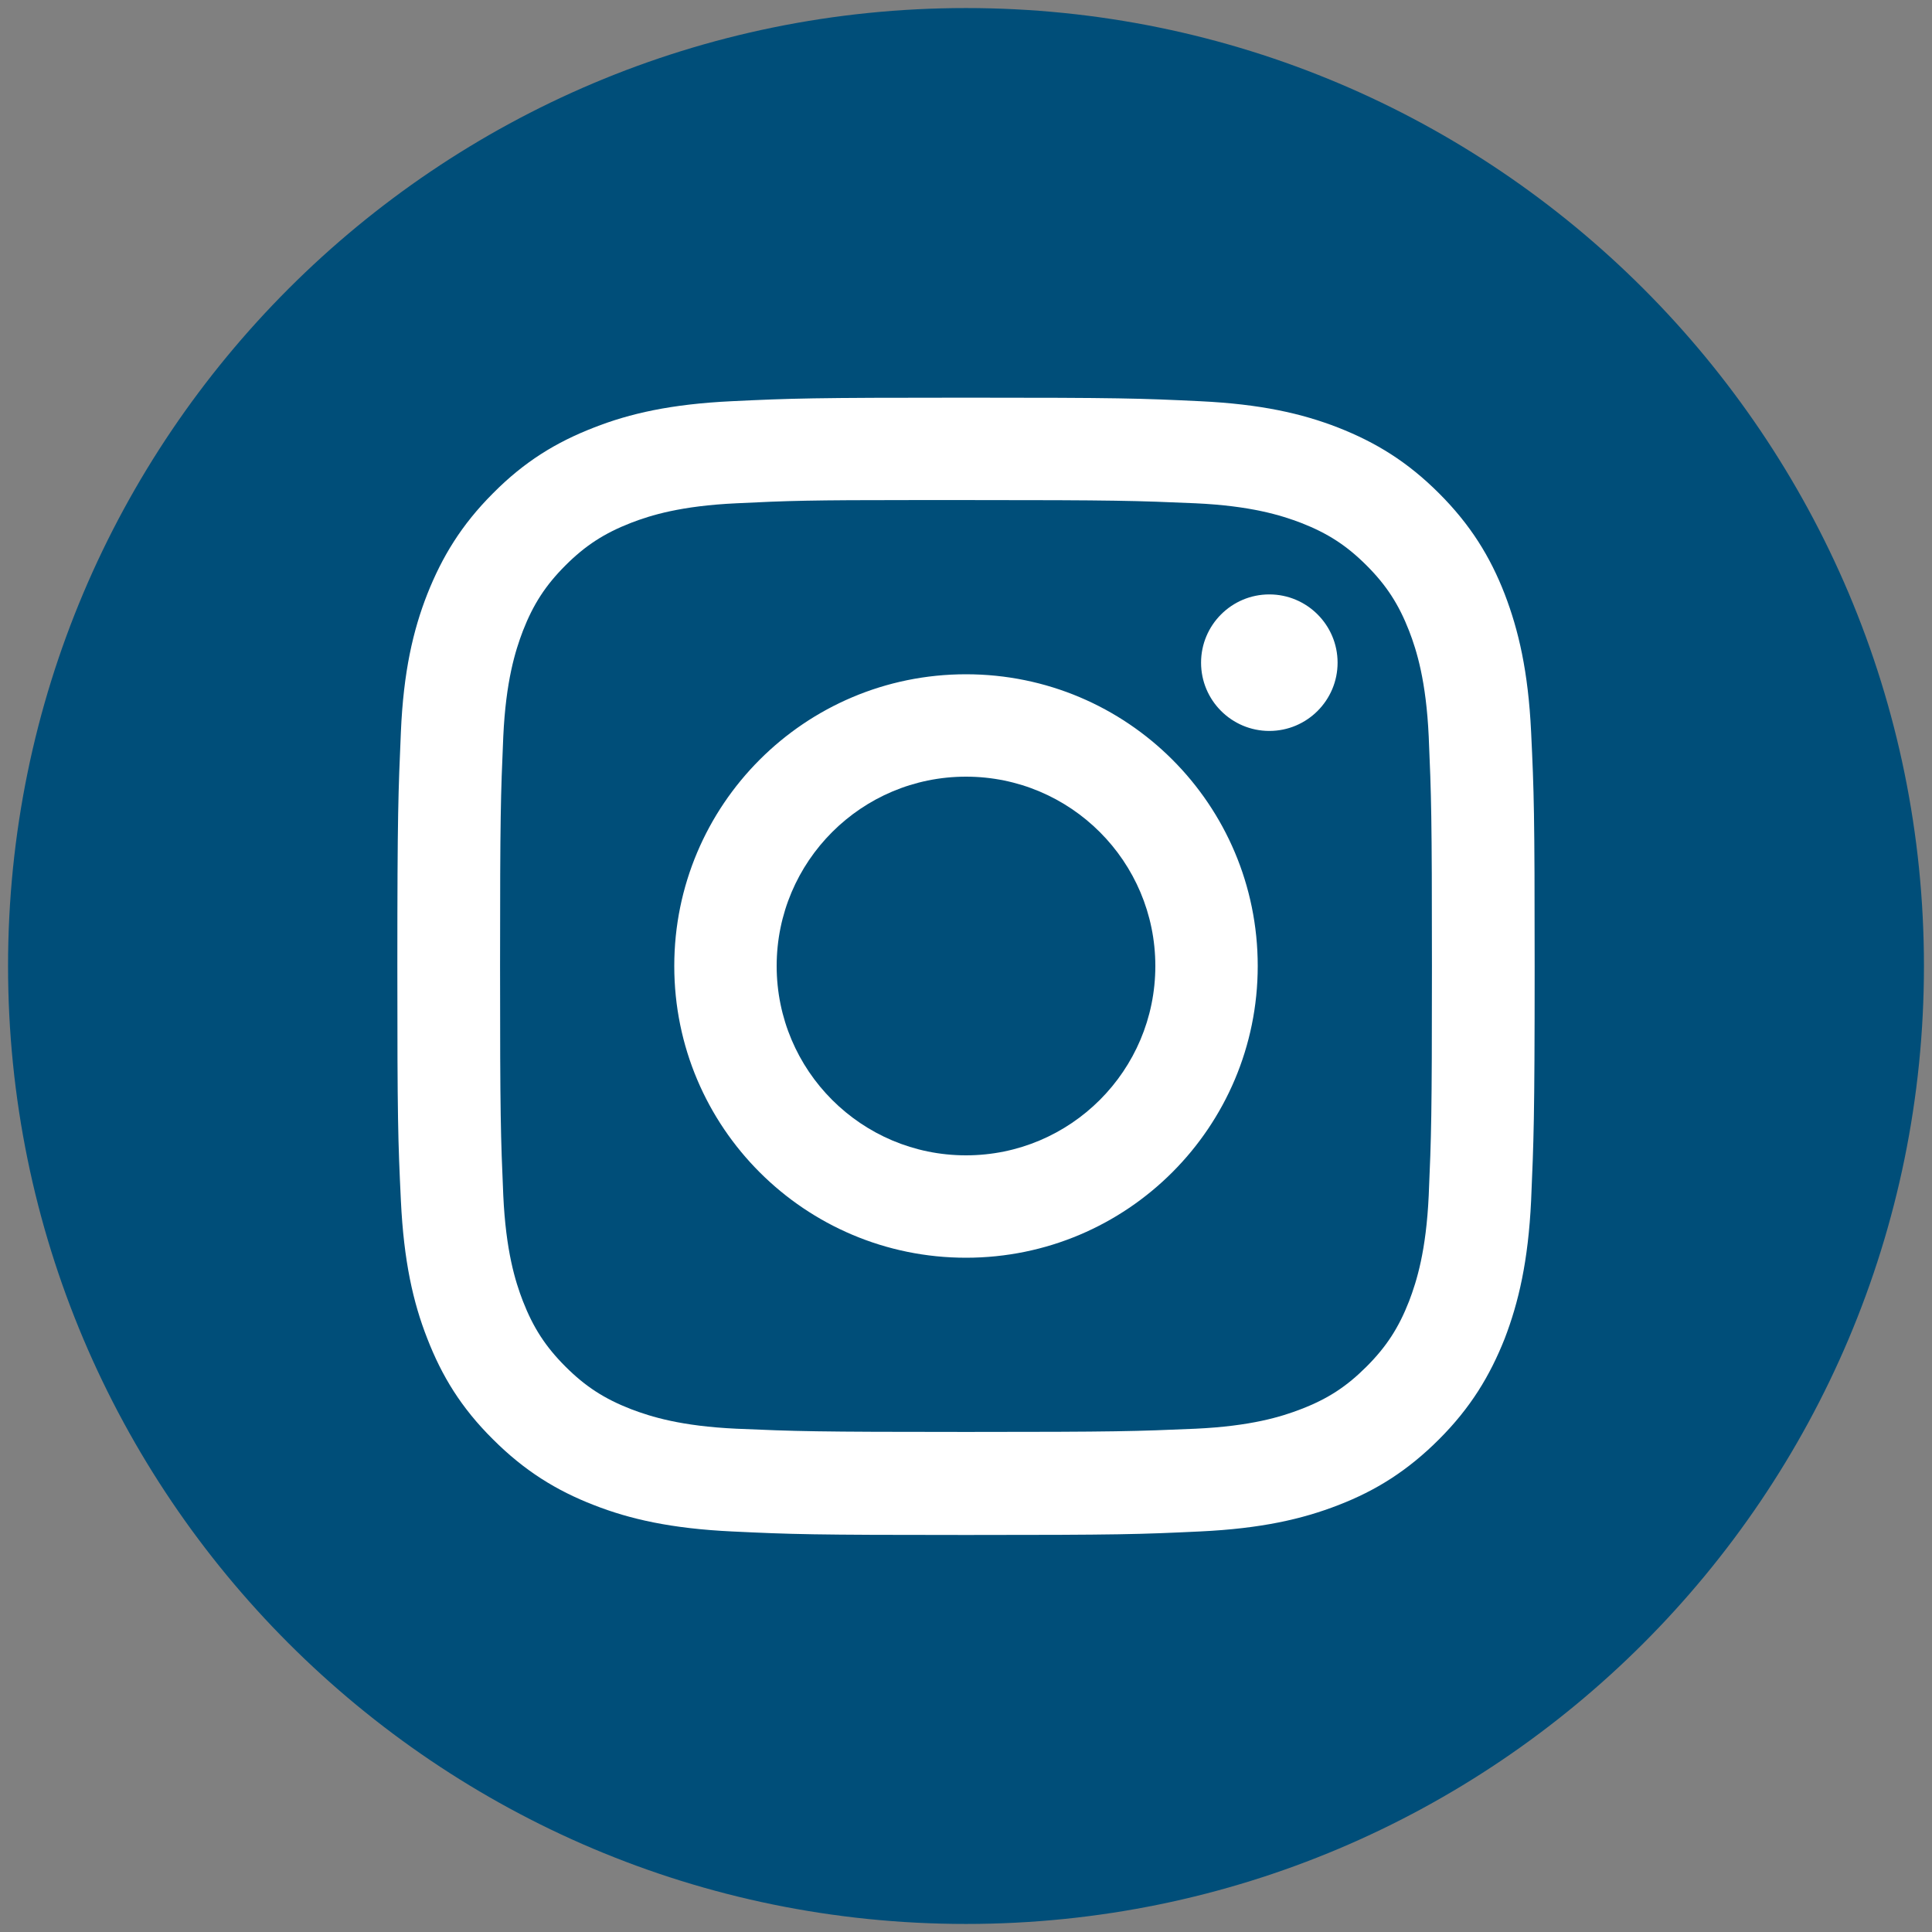 <?xml version="1.0" encoding="UTF-8"?>
<svg xmlns="http://www.w3.org/2000/svg" xmlns:xlink="http://www.w3.org/1999/xlink" version="1.1" id="Layer_1_Kopie_2" x="0px" y="0px" viewBox="0 0 600 600" style="enable-background:new 0 0 600 600;" xml:space="preserve">
<rect x="0" y="0" width="600" height="600" fill="#808080" stroke="none"/>
<style type="text/css">
	.st0{fill:#FFFFFF;stroke:#FFFFFF;stroke-miterlimit:10;}
	.st1{fill:#004E79;}
</style>
<circle class="st0" cx="292.3" cy="297.7" r="231.3"></circle>
<g>
	<path class="st1" d="M437.6,195.9c-3.2-8.2-7-14.1-13.2-20.3s-12.1-10-20.3-13.2c-6.3-2.4-15.6-5.3-32.8-6.1   c-18.6-0.8-24.2-1-71.3-1c-5.9,0-11.1,0-15.8,0c-32.9,0-39.2,0.2-55.5,1c-17.2,0.8-26.6,3.7-32.8,6.1c-8.2,3.2-14.1,7-20.3,13.2   s-10,12.1-13.2,20.3c-2.4,6.3-5.3,15.6-6.1,32.8c-0.8,18.6-1,24.2-1,71.3s0.2,52.7,1,71.3c0.8,17.2,3.7,26.6,6.1,32.8   c3.2,8.2,7,14.1,13.2,20.3c6.2,6.2,12.1,10,20.3,13.2c6.3,2.4,15.6,5.3,32.8,6.1c18.6,0.8,24.2,1,71.3,1s52.7-0.2,71.3-1   c17.2-0.8,26.6-3.7,32.8-6.1c8.3-3.2,14.1-7,20.3-13.2s10-12.1,13.2-20.3c2.4-6.3,5.3-15.6,6.1-32.8c0.8-18.6,1-24.2,1-71.3   s-0.2-52.7-1-71.3C442.9,211.5,440,202.1,437.6,195.9z M300,390.6c-50,0-90.6-40.5-90.6-90.6c0-50,40.5-90.6,90.6-90.6   s90.6,40.5,90.6,90.6C390.6,350,350.1,390.6,300,390.6z M394.2,227c-11.7,0-21.2-9.5-21.2-21.2s9.5-21.2,21.2-21.2   s21.2,9.5,21.2,21.2S405.9,227,394.2,227z"></path>
	<circle class="st1" cx="300" cy="300" r="58.8"></circle>
	<path class="st1" d="M300,2.5C135.7,2.5,2.5,135.7,2.5,300S135.7,597.5,300,597.5S597.5,464.3,597.5,300S464.3,2.5,300,2.5z    M475.5,372.9c-0.9,18.8-3.9,31.6-8.2,42.8c-4.6,11.6-10.6,21.5-20.4,31.3s-19.6,15.9-31.2,20.4c-11.3,4.4-24.1,7.3-42.9,8.2   c-18.9,0.9-24.9,1.1-72.8,1.1c-48,0-54-0.2-72.8-1.1c-18.7-0.9-31.6-3.8-42.8-8.2c-11.6-4.5-21.5-10.6-31.3-20.4   c-9.9-9.8-15.9-19.7-20.4-31.3c-4.4-11.2-7.3-24-8.2-42.8c-0.9-18.9-1.1-24.9-1.1-72.8c0-48,0.3-54,1.1-72.8   c0.8-18.7,3.8-31.6,8.2-42.8c4.6-11.6,10.6-21.5,20.4-31.3c9.8-9.9,19.7-15.9,31.3-20.4c11.2-4.4,24-7.3,42.8-8.2   c18.8-0.9,24.9-1.1,72.8-1.1s53.9,0.2,72.7,1.1c18.8,0.9,31.6,3.8,42.9,8.2c11.7,4.6,21.5,10.6,31.3,20.4s15.9,19.7,20.4,31.3   c4.3,11.2,7.3,24,8.2,42.8c0.9,18.9,1.1,24.9,1.1,72.8C476.6,348.1,476.3,354.1,475.5,372.9z"></path>
</g>
</svg>
